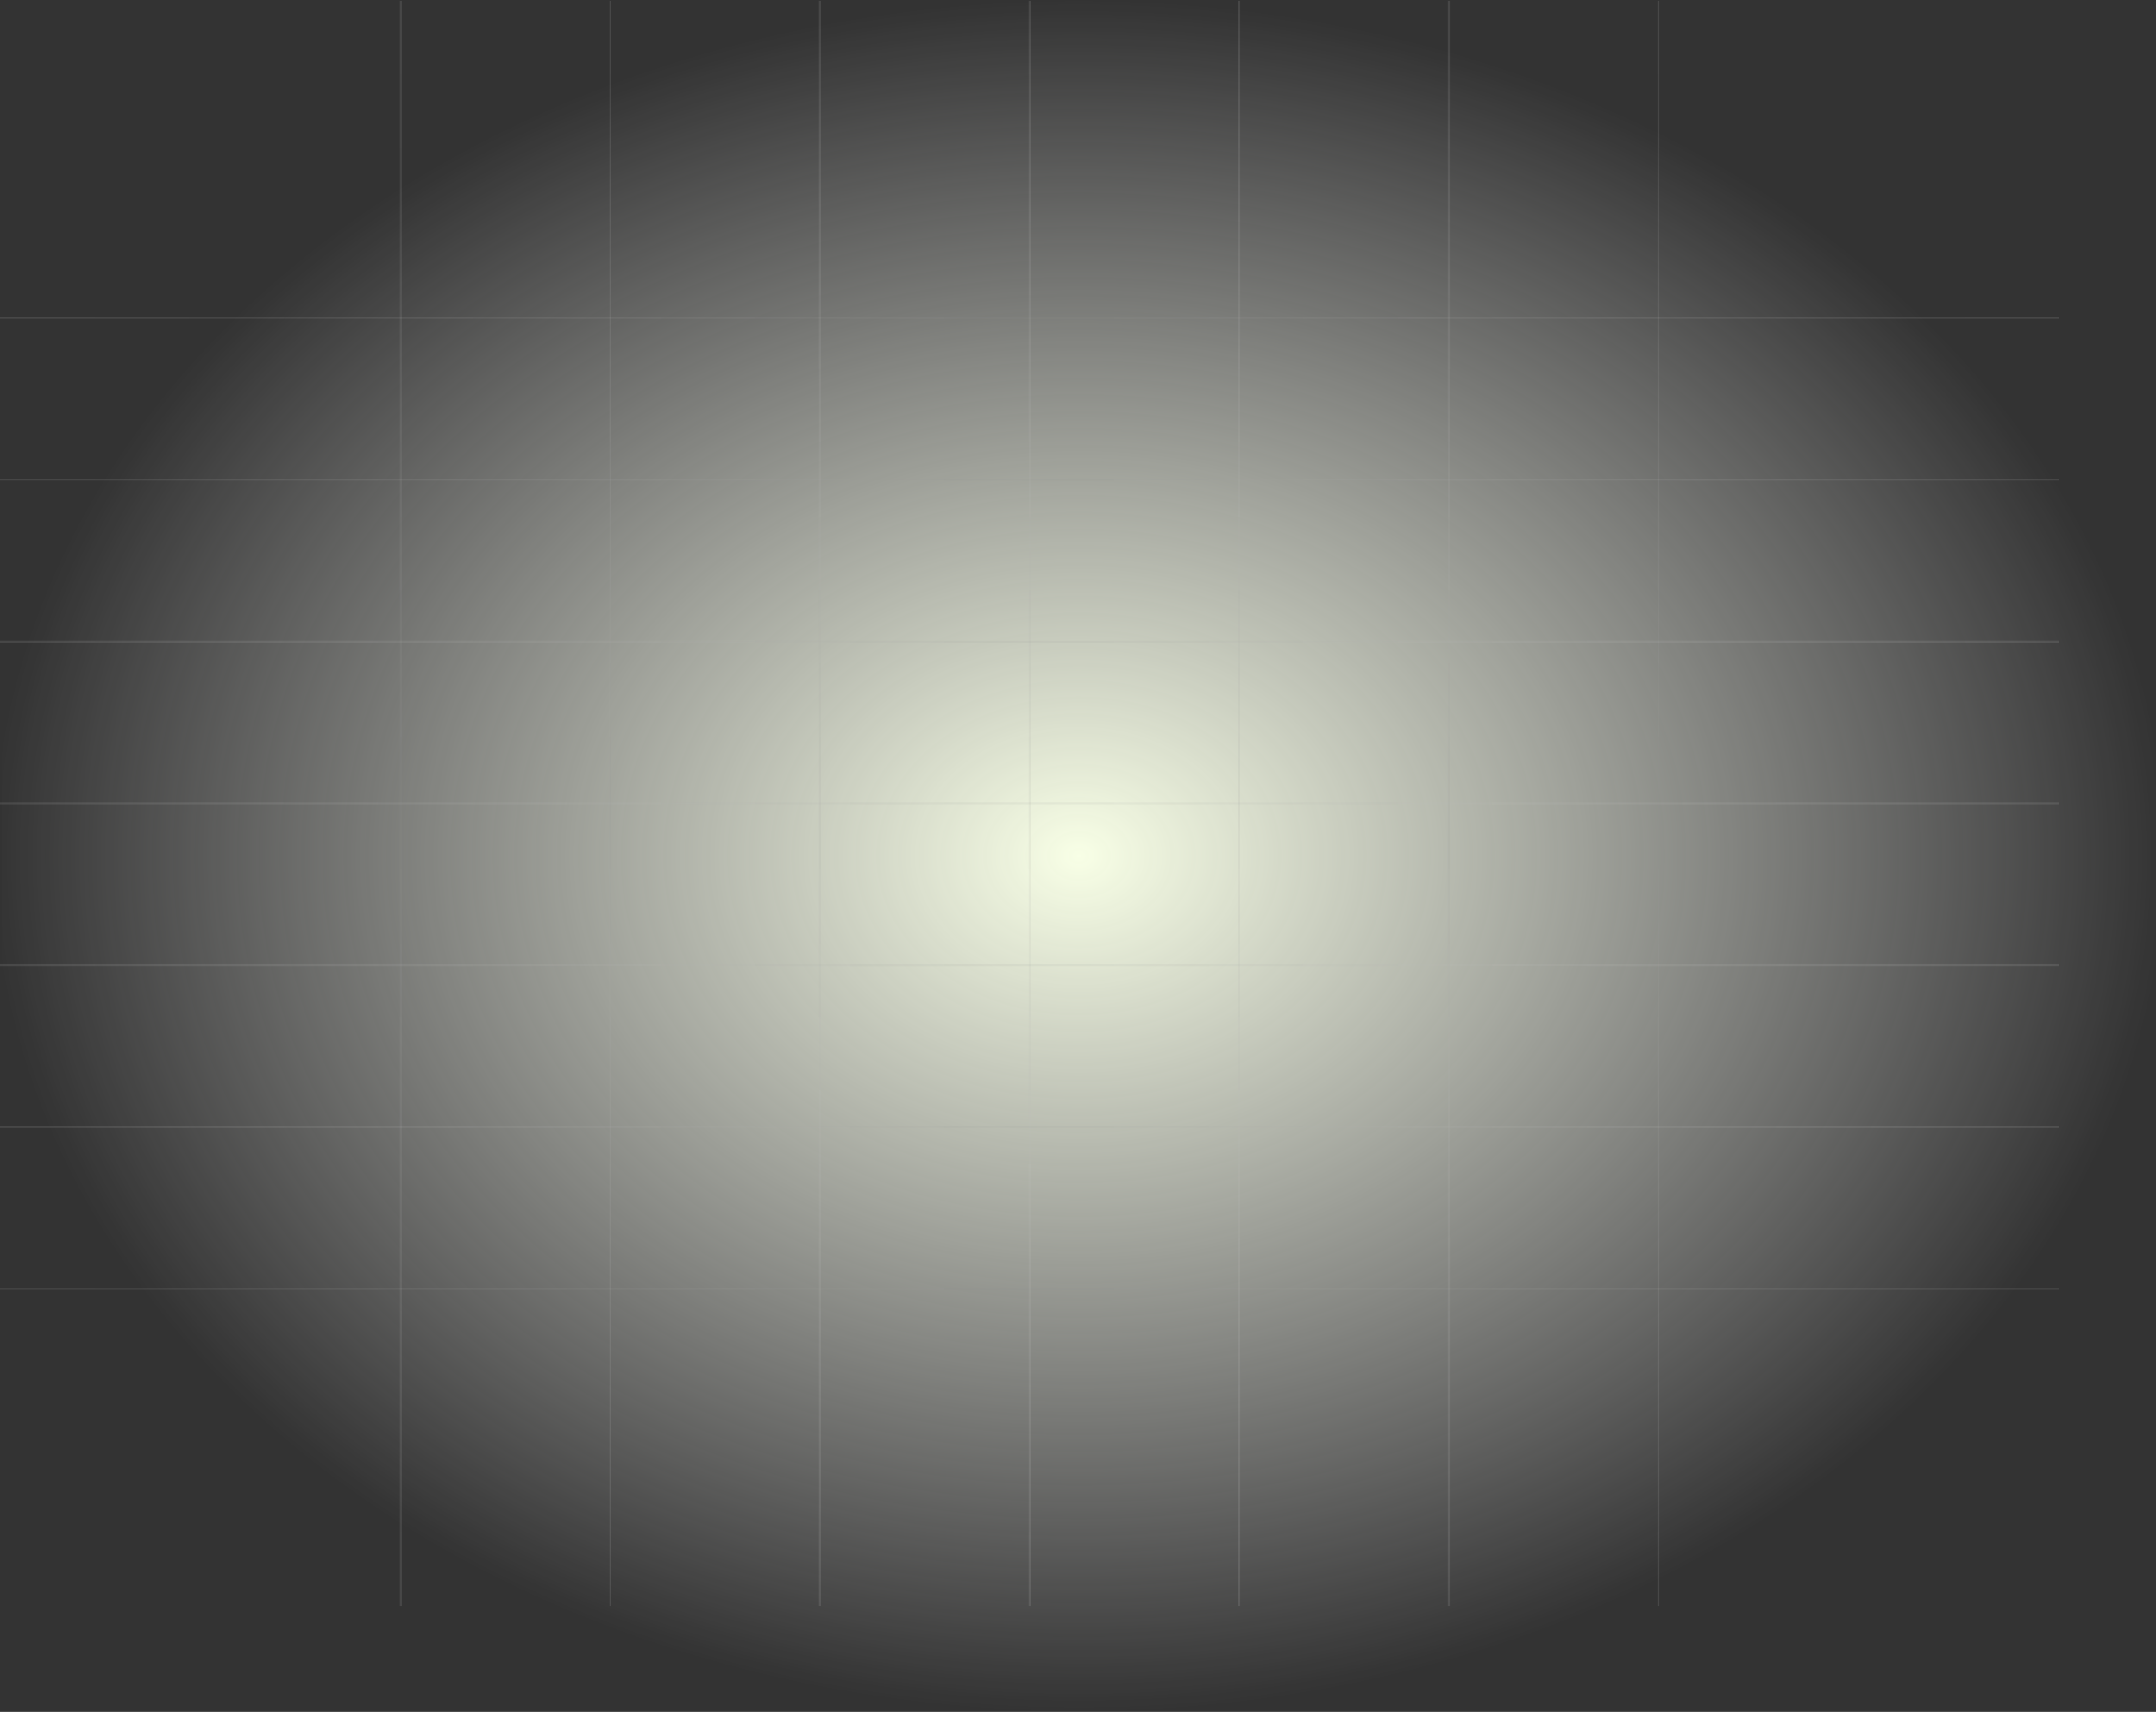 <?xml version="1.0" encoding="UTF-8"?> <svg xmlns="http://www.w3.org/2000/svg" width="1291" height="1025" viewBox="0 0 1291 1025" fill="none"><rect x="0" y="0" width="1291" height="1025" fill="#333333" stroke="none"/><rect x="1.016" width="1289.98" height="1025" fill="url(#paint0_radial_2482_4282)"></rect><path d="M0 190.309H1233.06" stroke="url(#paint1_linear_2482_4282)" stroke-opacity="0.1" stroke-width="1.161"></path><path d="M0 287.208H1233.06" stroke="url(#paint2_linear_2482_4282)" stroke-opacity="0.1" stroke-width="1.161"></path><path d="M0 384.104H1233.06" stroke="url(#paint3_linear_2482_4282)" stroke-opacity="0.1" stroke-width="1.161"></path><path d="M0 481.001H1233.06" stroke="url(#paint4_linear_2482_4282)" stroke-opacity="0.1" stroke-width="1.161"></path><path d="M0 577.897H1233.06" stroke="url(#paint5_linear_2482_4282)" stroke-opacity="0.1" stroke-width="1.161"></path><path d="M0 674.794H1233.06" stroke="url(#paint6_linear_2482_4282)" stroke-opacity="0.1" stroke-width="1.161"></path><path d="M0 771.693H1233.06" stroke="url(#paint7_linear_2482_4282)" stroke-opacity="0.1" stroke-width="1.161"></path><path d="M240.029 961.549L240.029 0.454" stroke="url(#paint8_linear_2482_4282)" stroke-opacity="0.1" stroke-width="1.161"></path><path d="M365.529 961.549L365.529 0.454" stroke="url(#paint9_linear_2482_4282)" stroke-opacity="0.1" stroke-width="1.161"></path><path d="M491.025 961.549L491.025 0.454" stroke="url(#paint10_linear_2482_4282)" stroke-opacity="0.1" stroke-width="1.161"></path><path d="M616.529 961.549L616.529 0.454" stroke="url(#paint11_linear_2482_4282)" stroke-opacity="0.1" stroke-width="1.161"></path><path d="M742.025 961.549L742.025 0.454" stroke="url(#paint12_linear_2482_4282)" stroke-opacity="0.1" stroke-width="1.161"></path><path d="M867.525 961.549L867.525 0.454" stroke="url(#paint13_linear_2482_4282)" stroke-opacity="0.1" stroke-width="1.161"></path><path d="M993.027 961.549L993.027 0.454" stroke="url(#paint14_linear_2482_4282)" stroke-opacity="0.1" stroke-width="1.161"></path><defs><radialGradient id="paint0_radial_2482_4282" cx="0" cy="0" r="1" gradientUnits="userSpaceOnUse" gradientTransform="translate(646.007 512.5) rotate(90) scale(512.5 644.992)"><stop stop-color="#F8FFE6"></stop><stop offset="1" stop-color="white" stop-opacity="0"></stop></radialGradient><linearGradient id="paint1_linear_2482_4282" x1="0" y1="190.809" x2="1233.06" y2="190.809" gradientUnits="userSpaceOnUse"><stop stop-color="white"></stop><stop offset="0.5" stop-color="#929292"></stop><stop offset="1" stop-color="white"></stop></linearGradient><linearGradient id="paint2_linear_2482_4282" x1="0" y1="287.708" x2="1233.06" y2="287.708" gradientUnits="userSpaceOnUse"><stop stop-color="white"></stop><stop offset="0.5" stop-color="#929292"></stop><stop offset="1" stop-color="white"></stop></linearGradient><linearGradient id="paint3_linear_2482_4282" x1="0" y1="384.604" x2="1233.06" y2="384.604" gradientUnits="userSpaceOnUse"><stop stop-color="white"></stop><stop offset="0.5" stop-color="#929292"></stop><stop offset="1" stop-color="white"></stop></linearGradient><linearGradient id="paint4_linear_2482_4282" x1="0" y1="481.501" x2="1233.06" y2="481.501" gradientUnits="userSpaceOnUse"><stop stop-color="white"></stop><stop offset="0.5" stop-color="#929292"></stop><stop offset="1" stop-color="white"></stop></linearGradient><linearGradient id="paint5_linear_2482_4282" x1="0" y1="578.397" x2="1233.06" y2="578.397" gradientUnits="userSpaceOnUse"><stop stop-color="white"></stop><stop offset="0.5" stop-color="#929292"></stop><stop offset="1" stop-color="white"></stop></linearGradient><linearGradient id="paint6_linear_2482_4282" x1="0" y1="675.294" x2="1233.06" y2="675.294" gradientUnits="userSpaceOnUse"><stop stop-color="white"></stop><stop offset="0.5" stop-color="#929292"></stop><stop offset="1" stop-color="white"></stop></linearGradient><linearGradient id="paint7_linear_2482_4282" x1="0" y1="772.193" x2="1233.06" y2="772.193" gradientUnits="userSpaceOnUse"><stop stop-color="white"></stop><stop offset="0.5" stop-color="#929292"></stop><stop offset="1" stop-color="white"></stop></linearGradient><linearGradient id="paint8_linear_2482_4282" x1="240.529" y1="961.549" x2="240.529" y2="0.454" gradientUnits="userSpaceOnUse"><stop stop-color="white"></stop><stop offset="0.5" stop-color="#929292"></stop><stop offset="1" stop-color="white"></stop></linearGradient><linearGradient id="paint9_linear_2482_4282" x1="366.029" y1="961.549" x2="366.029" y2="0.454" gradientUnits="userSpaceOnUse"><stop stop-color="white"></stop><stop offset="0.5" stop-color="#929292"></stop><stop offset="1" stop-color="white"></stop></linearGradient><linearGradient id="paint10_linear_2482_4282" x1="491.525" y1="961.549" x2="491.525" y2="0.454" gradientUnits="userSpaceOnUse"><stop stop-color="white"></stop><stop offset="0.5" stop-color="#929292"></stop><stop offset="1" stop-color="white"></stop></linearGradient><linearGradient id="paint11_linear_2482_4282" x1="617.029" y1="961.549" x2="617.029" y2="0.454" gradientUnits="userSpaceOnUse"><stop stop-color="white"></stop><stop offset="0.5" stop-color="#929292"></stop><stop offset="1" stop-color="white"></stop></linearGradient><linearGradient id="paint12_linear_2482_4282" x1="742.525" y1="961.549" x2="742.525" y2="0.454" gradientUnits="userSpaceOnUse"><stop stop-color="white"></stop><stop offset="0.5" stop-color="#929292"></stop><stop offset="1" stop-color="white"></stop></linearGradient><linearGradient id="paint13_linear_2482_4282" x1="868.025" y1="961.549" x2="868.025" y2="0.454" gradientUnits="userSpaceOnUse"><stop stop-color="white"></stop><stop offset="0.5" stop-color="#929292"></stop><stop offset="1" stop-color="white"></stop></linearGradient><linearGradient id="paint14_linear_2482_4282" x1="993.527" y1="961.549" x2="993.527" y2="0.454" gradientUnits="userSpaceOnUse"><stop stop-color="white"></stop><stop offset="0.5" stop-color="#929292"></stop><stop offset="1" stop-color="white"></stop></linearGradient></defs></svg> 